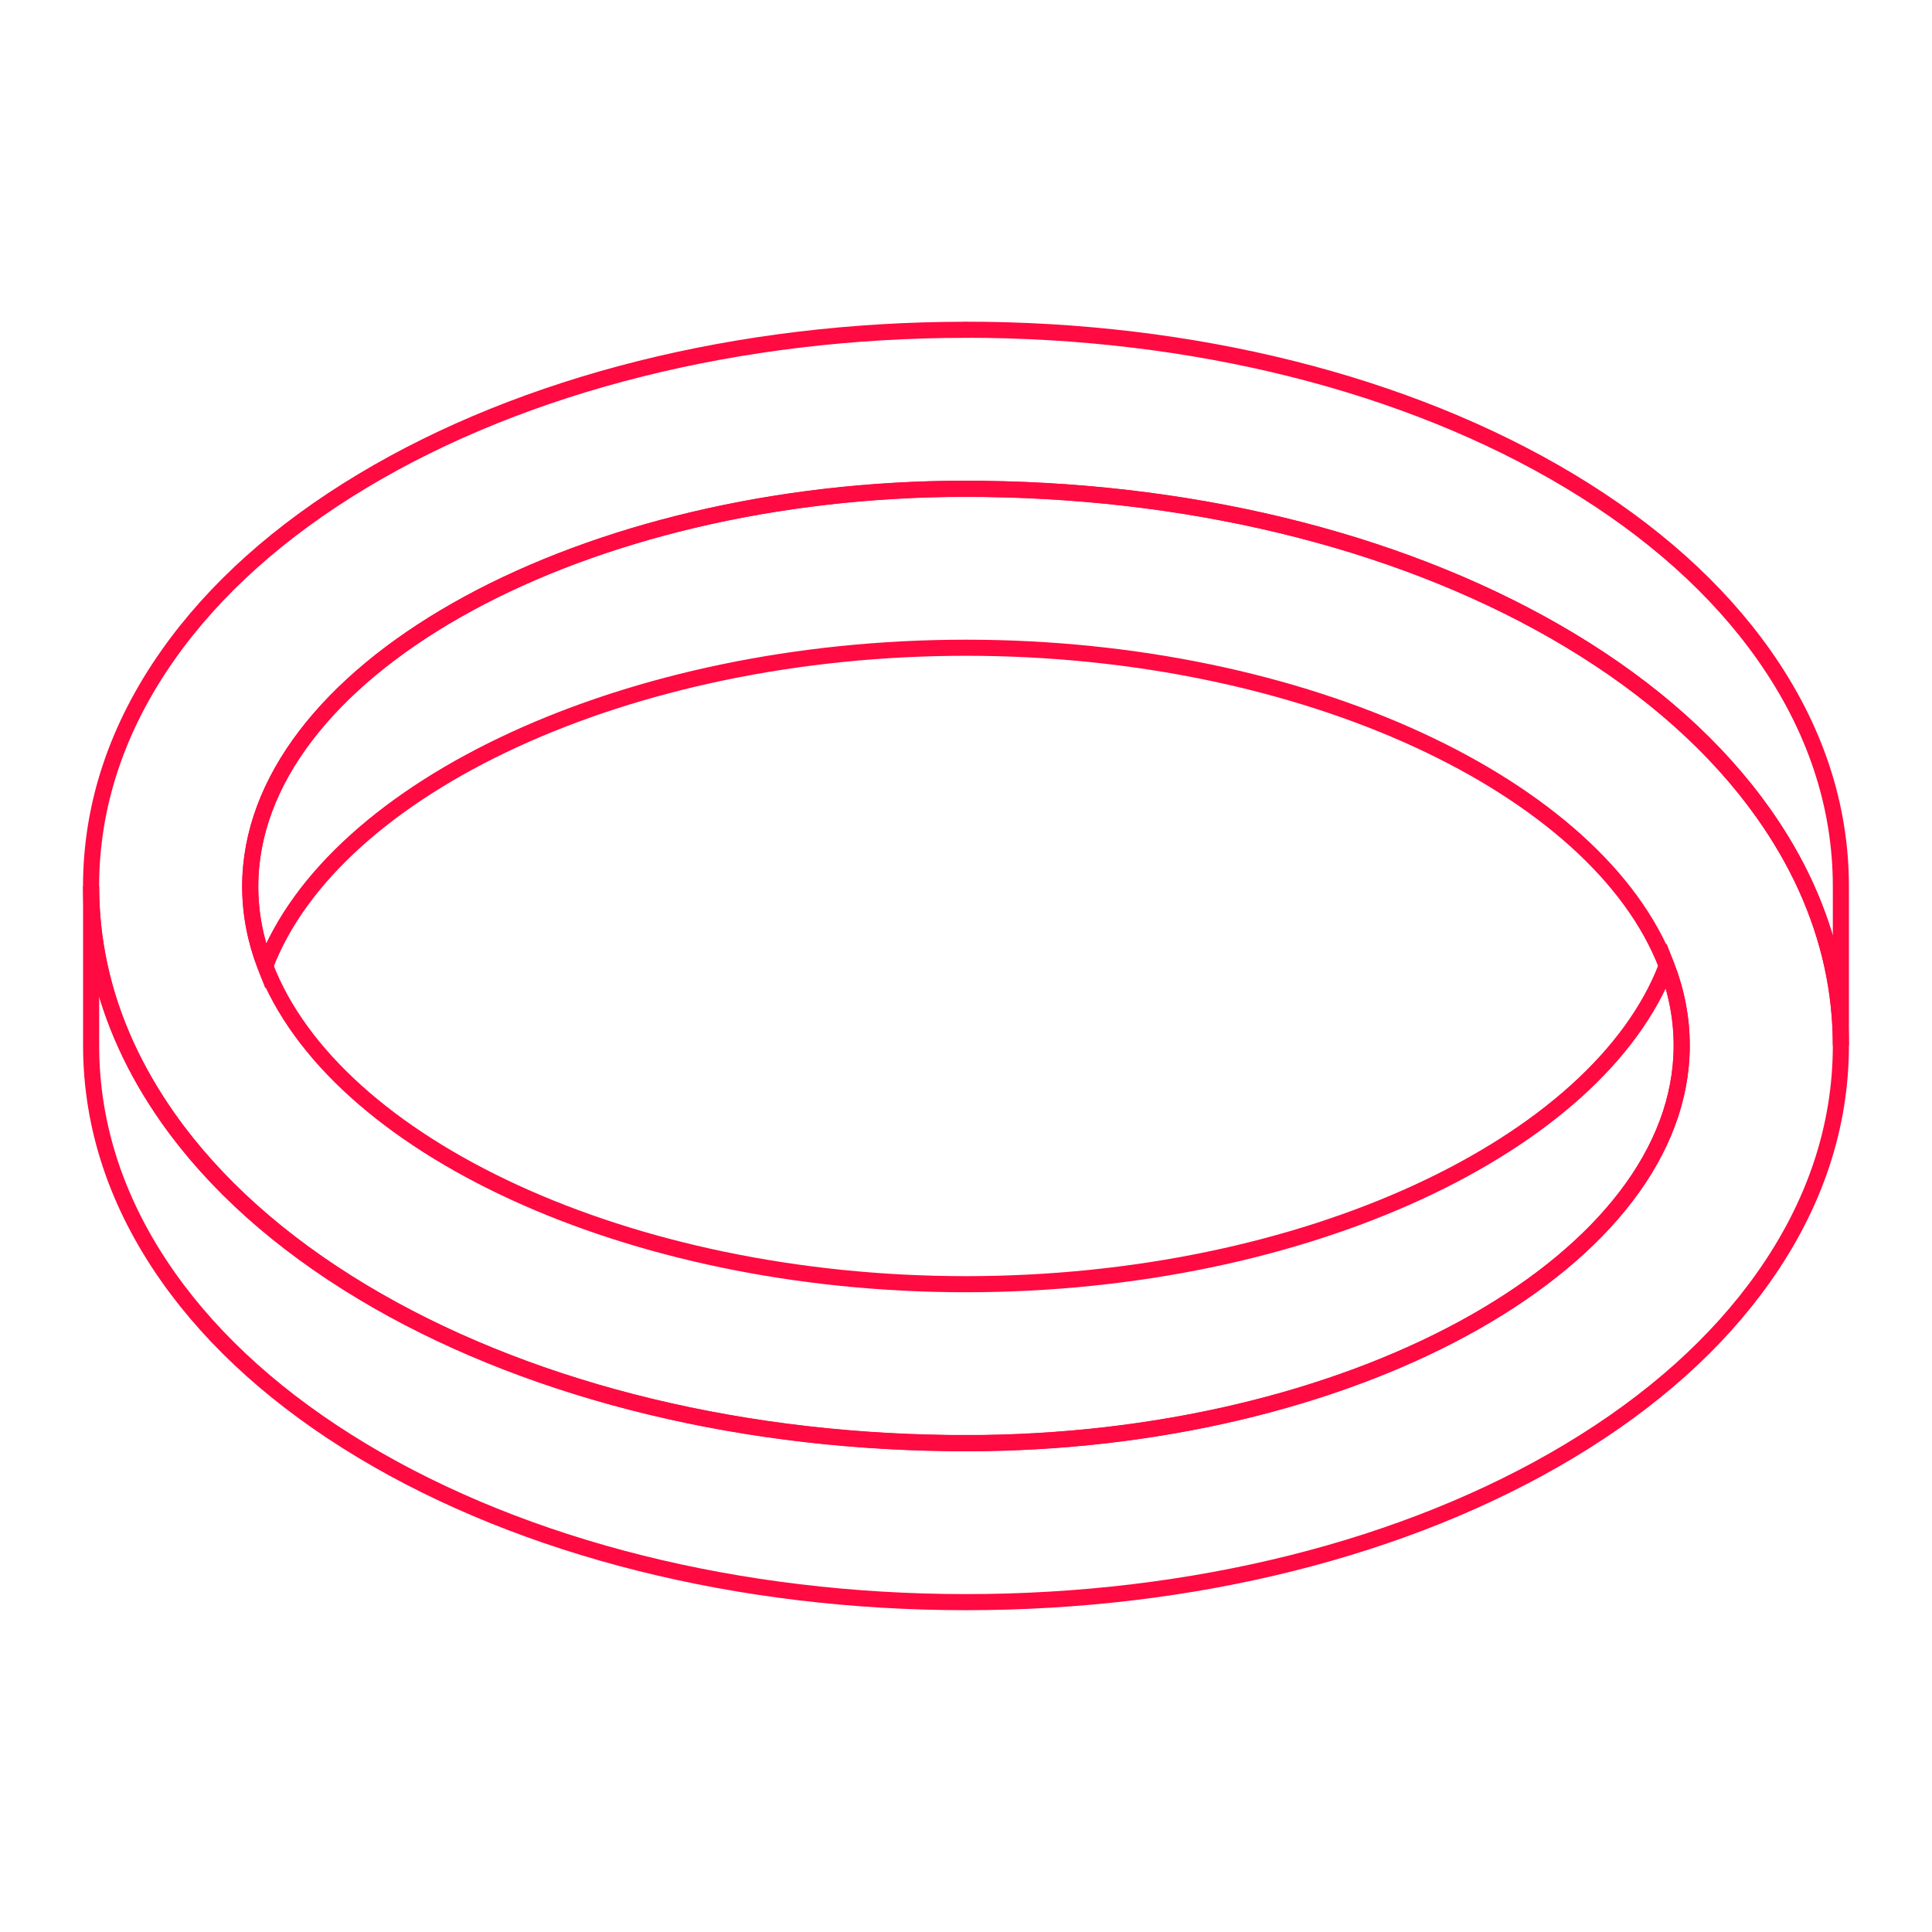 <svg xmlns="http://www.w3.org/2000/svg" id="Capa_2" viewBox="0 0 300 300"><defs><style>.cls-1,.cls-2{fill:none;}.cls-2{stroke:#ff0a41;stroke-miterlimit:10;stroke-width:2.5px;}</style></defs><g id="Capa_1-2"><rect class="cls-1" width="300" height="300"></rect><path class="cls-2" d="M150,75.9c.47,0,.94,0,1.41,0,.47,0,.94,0,1.41.01,34.14.43,66.32,8.72,90.86,23.44,12.83,7.7,22.99,16.79,30.21,27.02,2.59,3.67,4.76,7.43,6.51,11.26,1.84,4.04,3.22,8.16,4.13,12.35.88,4.05,1.32,8.17,1.32,12.35,0,12.6-4.02,24.7-11.96,35.96-7.22,10.24-17.38,19.34-30.21,27.03-25.22,15.13-58.49,23.46-93.68,23.46-35.19,0-68.46-8.33-93.68-23.46-12.82-7.7-22.99-16.79-30.21-27.03-7.93-11.26-11.96-23.36-11.96-35.96v-24.7c0,4.18.44,8.3,1.32,12.35.91,4.19,2.29,8.31,4.13,12.35,1.75,3.83,3.92,7.59,6.5,11.26,7.22,10.24,17.38,19.33,30.21,27.03,24.54,14.72,56.72,23.01,90.86,23.44.47,0,.93,0,1.41.01.47,0,.94,0,1.41,0,.47,0,.94,0,1.41,0,.47,0,.94,0,1.41-.01,59.01-.86,108.33-28.78,108.33-61.73,0-4.21-.8-8.35-2.34-12.35-10.63-27.79-56.14-49.4-108.8-49.4-52.66,0-98.18,21.61-108.8,49.4-1.54-4.01-2.34-8.14-2.34-12.35,0-32.94,49.32-60.86,108.33-61.73.47,0,.94,0,1.41-.01.47,0,.94,0,1.41,0Z"></path><path class="cls-2" d="M150,51.2c35.19,0,68.46,8.33,93.68,23.46,12.83,7.7,22.99,16.79,30.21,27.03,7.94,11.26,11.96,23.36,11.96,35.96v24.7c0-4.18-.44-8.3-1.32-12.35-.91-4.19-2.29-8.31-4.13-12.35-1.75-3.83-3.92-7.59-6.51-11.26-7.22-10.23-17.38-19.33-30.21-27.02-24.54-14.73-56.72-23.01-90.86-23.44-.47,0-.93,0-1.41-.01-.47,0-.94,0-1.41,0s-.94,0-1.41,0c-.47,0-.94,0-1.41.01-59.01.86-108.33,28.78-108.33,61.73,0,4.21.8,8.34,2.34,12.35,10.62,27.79,56.14,49.4,108.8,49.4,52.66,0,98.18-21.61,108.8-49.4,1.54,4,2.34,8.14,2.34,12.35,0,32.95-49.32,60.86-108.33,61.73-.47,0-.93,0-1.41.01-.47,0-.94,0-1.41,0-.47,0-.94,0-1.41,0-.47,0-.94,0-1.41-.01-34.14-.43-66.32-8.71-90.86-23.44-12.82-7.7-22.99-16.79-30.21-27.03-2.58-3.67-4.75-7.42-6.5-11.26-1.85-4.03-3.23-8.15-4.13-12.35-.88-4.05-1.32-8.17-1.32-12.35,0-12.6,4.03-24.7,11.96-35.96,7.22-10.24,17.38-19.33,30.21-27.03,25.22-15.13,58.49-23.46,93.68-23.46Z"></path></g></svg>